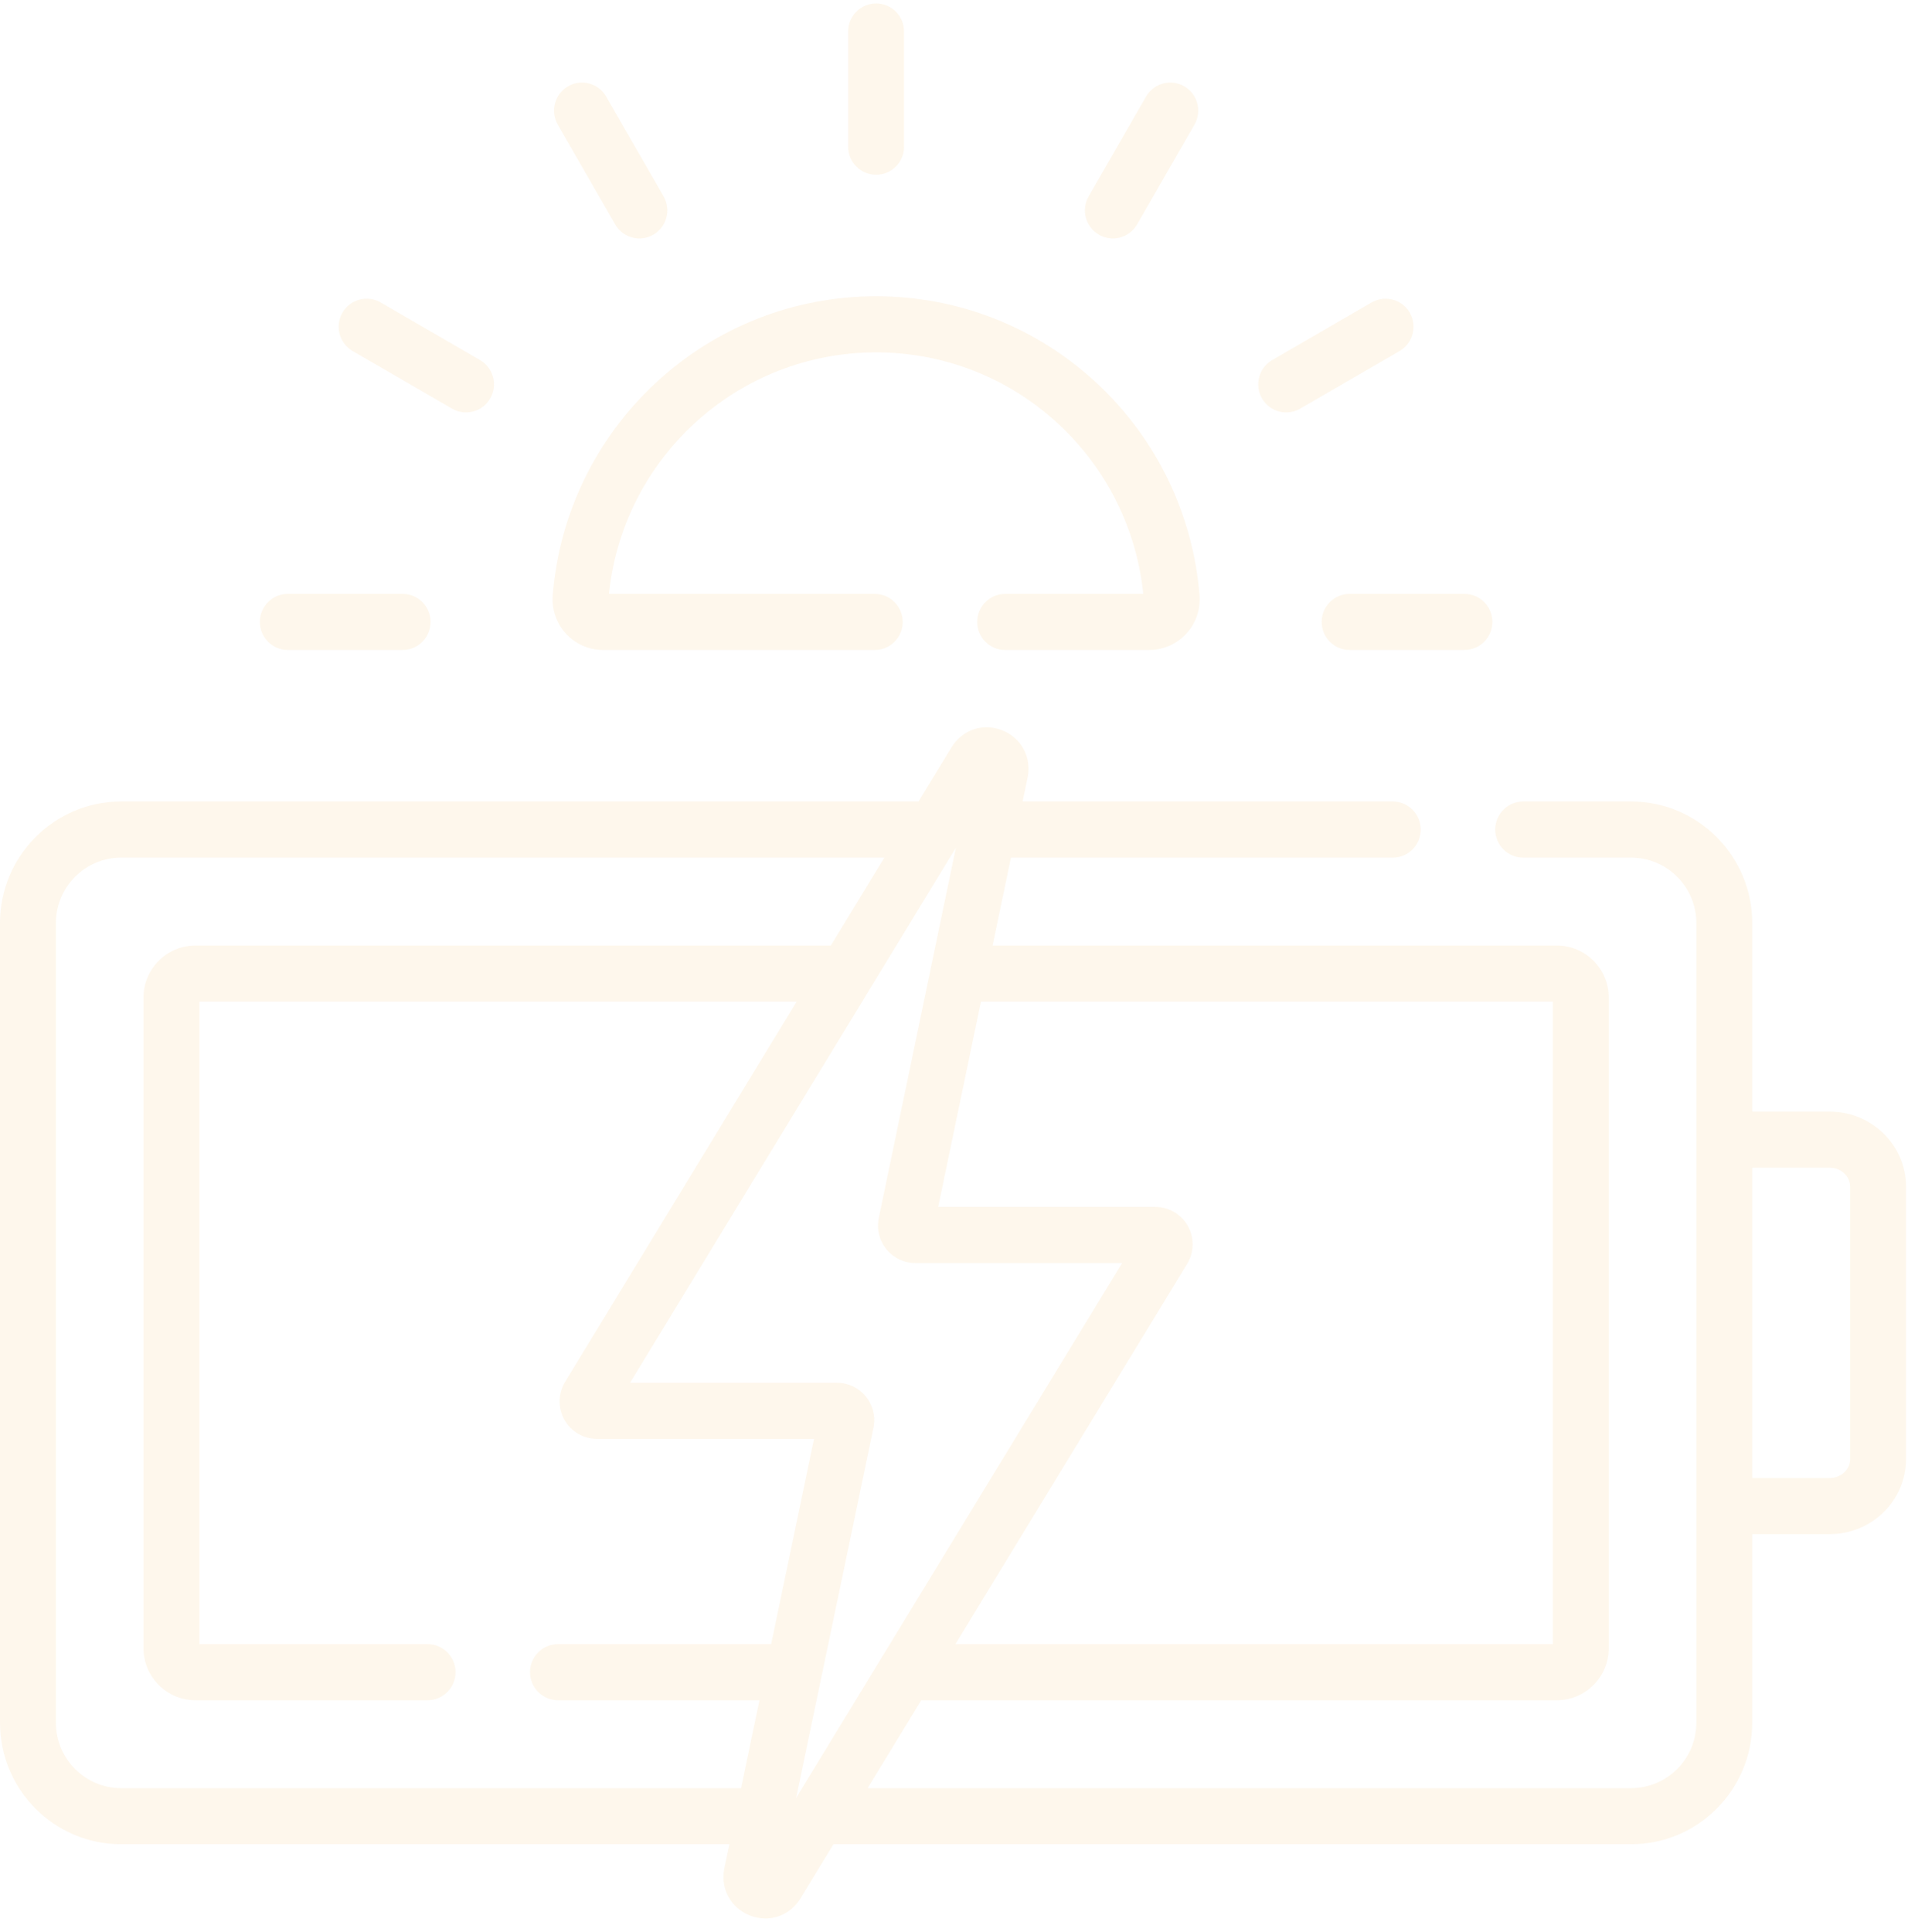 <svg width="80" height="81" viewBox="0 0 80 81" fill="none" xmlns="http://www.w3.org/2000/svg">
<g opacity="0.08">
<path d="M76.714 46.6H73.469V38.696C73.469 35.886 71.192 33.601 68.392 33.601H63.865C63.218 33.601 62.693 34.128 62.693 34.777C62.693 35.427 63.218 35.953 63.865 35.953H68.392C69.9 35.953 71.126 37.184 71.126 38.696V72.219C71.126 73.731 69.899 74.961 68.392 74.961H36.38L38.626 71.276H65.279C66.478 71.276 67.453 70.297 67.453 69.094V41.821C67.453 40.617 66.478 39.639 65.279 39.639H41.619L42.387 35.953H58.396C59.044 35.953 59.568 35.427 59.568 34.777C59.568 34.128 59.044 33.601 58.396 33.601H42.877L43.086 32.598C43.263 31.75 42.825 30.935 42.023 30.616C41.22 30.297 40.346 30.59 39.896 31.329L38.512 33.601H5.077C2.277 33.601 0 35.887 0 38.696V72.219C0 75.028 2.277 77.313 5.077 77.313H30.582L30.372 78.314C30.195 79.162 30.632 79.977 31.434 80.297C31.652 80.383 31.874 80.425 32.092 80.425C32.679 80.425 33.234 80.123 33.562 79.584L34.946 77.313H68.392C71.192 77.313 73.469 75.028 73.469 72.219V64.314H76.714C78.481 64.314 79.918 62.903 79.918 61.169V49.745C79.918 48.011 78.481 46.6 76.714 46.6ZM65.109 41.99V68.924H40.059L49.775 52.984C50.07 52.5 50.082 51.892 49.806 51.397C49.529 50.903 49.006 50.595 48.441 50.595H39.337L41.129 41.99H65.109ZM5.077 74.961C3.57 74.961 2.344 73.731 2.344 72.219V38.696C2.344 37.183 3.57 35.953 5.077 35.953H37.08L34.835 39.639H8.191C6.992 39.639 6.016 40.617 6.016 41.821V69.094C6.016 70.297 6.992 71.276 8.191 71.276H17.928C18.575 71.276 19.099 70.749 19.099 70.1C19.099 69.45 18.575 68.924 17.928 68.924H8.36V41.99H33.402L23.693 57.931C23.398 58.414 23.387 59.022 23.663 59.517C23.94 60.012 24.463 60.319 25.028 60.319H34.131L32.334 68.924H23.396C22.749 68.924 22.224 69.45 22.224 70.1C22.224 70.749 22.749 71.276 23.396 71.276H31.843L31.073 74.961H5.077V74.961ZM33.381 75.373L36.622 59.859C36.719 59.394 36.604 58.916 36.305 58.547C36.007 58.178 35.564 57.967 35.091 57.967H26.418L40.079 35.538L36.847 51.056C36.75 51.521 36.865 51.999 37.164 52.367C37.462 52.736 37.904 52.947 38.378 52.947H47.05L33.381 75.373ZM77.574 61.169C77.574 61.606 77.188 61.962 76.714 61.962H73.469V48.952H76.714C77.188 48.952 77.574 49.308 77.574 49.745V61.169Z" fill="#EF960E"/>
<path d="M25.289 27.249H36.678C37.325 27.249 37.849 26.722 37.849 26.073C37.849 25.424 37.325 24.897 36.678 24.897H25.533C25.813 22.173 27.067 19.655 29.082 17.782C31.169 15.841 33.887 14.772 36.734 14.772C39.582 14.772 42.299 15.841 44.387 17.782C46.401 19.655 47.656 22.174 47.936 24.897H42.146C41.499 24.897 40.974 25.424 40.974 26.073C40.974 26.722 41.499 27.249 42.146 27.249H48.18C48.771 27.249 49.341 26.999 49.742 26.562C50.141 26.128 50.342 25.543 50.295 24.957C50.02 21.549 48.487 18.388 45.98 16.056C43.458 13.711 40.174 12.42 36.734 12.42C33.294 12.42 30.011 13.711 27.489 16.056C24.981 18.388 23.449 21.549 23.174 24.957C23.126 25.543 23.328 26.128 23.727 26.562C24.128 26.999 24.697 27.249 25.289 27.249Z" fill="#EF960E"/>
<path d="M36.734 7.326C37.382 7.326 37.906 6.8 37.906 6.15V1.321C37.906 0.671 37.382 0.145 36.734 0.145C36.087 0.145 35.562 0.671 35.562 1.321V6.15C35.562 6.8 36.087 7.326 36.734 7.326Z" fill="#EF960E"/>
<path d="M12.068 27.248H16.881C17.529 27.248 18.053 26.722 18.053 26.073C18.053 25.423 17.529 24.896 16.881 24.896H12.068C11.421 24.896 10.896 25.423 10.896 26.073C10.896 26.722 11.421 27.248 12.068 27.248Z" fill="#EF960E"/>
<path d="M55.416 26.073C55.416 26.722 55.941 27.248 56.588 27.248H61.401C62.048 27.248 62.573 26.722 62.573 26.073C62.573 25.423 62.048 24.896 61.401 24.896H56.588C55.941 24.896 55.416 25.423 55.416 26.073Z" fill="#EF960E"/>
<path d="M25.793 9.408C26.01 9.785 26.404 9.996 26.809 9.996C27.008 9.996 27.209 9.945 27.394 9.838C27.954 9.514 28.146 8.795 27.823 8.232L25.416 4.049C25.093 3.487 24.376 3.294 23.816 3.619C23.255 3.944 23.063 4.663 23.387 5.225L25.793 9.408Z" fill="#EF960E"/>
<path d="M53.929 17.289C54.128 17.289 54.329 17.238 54.514 17.131L58.682 14.716C59.242 14.391 59.434 13.672 59.111 13.11C58.787 12.547 58.07 12.355 57.51 12.679L53.342 15.094C52.782 15.419 52.59 16.138 52.913 16.701C53.13 17.078 53.524 17.289 53.929 17.289Z" fill="#EF960E"/>
<path d="M14.786 14.716L18.954 17.131C19.139 17.238 19.34 17.289 19.539 17.289C19.944 17.289 20.338 17.078 20.555 16.701C20.879 16.138 20.687 15.419 20.126 15.094L15.958 12.679C15.398 12.354 14.681 12.547 14.357 13.11C14.034 13.672 14.226 14.391 14.786 14.716Z" fill="#EF960E"/>
<path d="M46.075 9.838C46.26 9.945 46.462 9.996 46.66 9.996C47.065 9.996 47.459 9.785 47.676 9.408L50.083 5.225C50.406 4.663 50.214 3.943 49.654 3.619C49.093 3.294 48.376 3.487 48.053 4.049L45.646 8.232C45.323 8.794 45.515 9.514 46.075 9.838Z" fill="#EF960E"/>
</g>
</svg>
